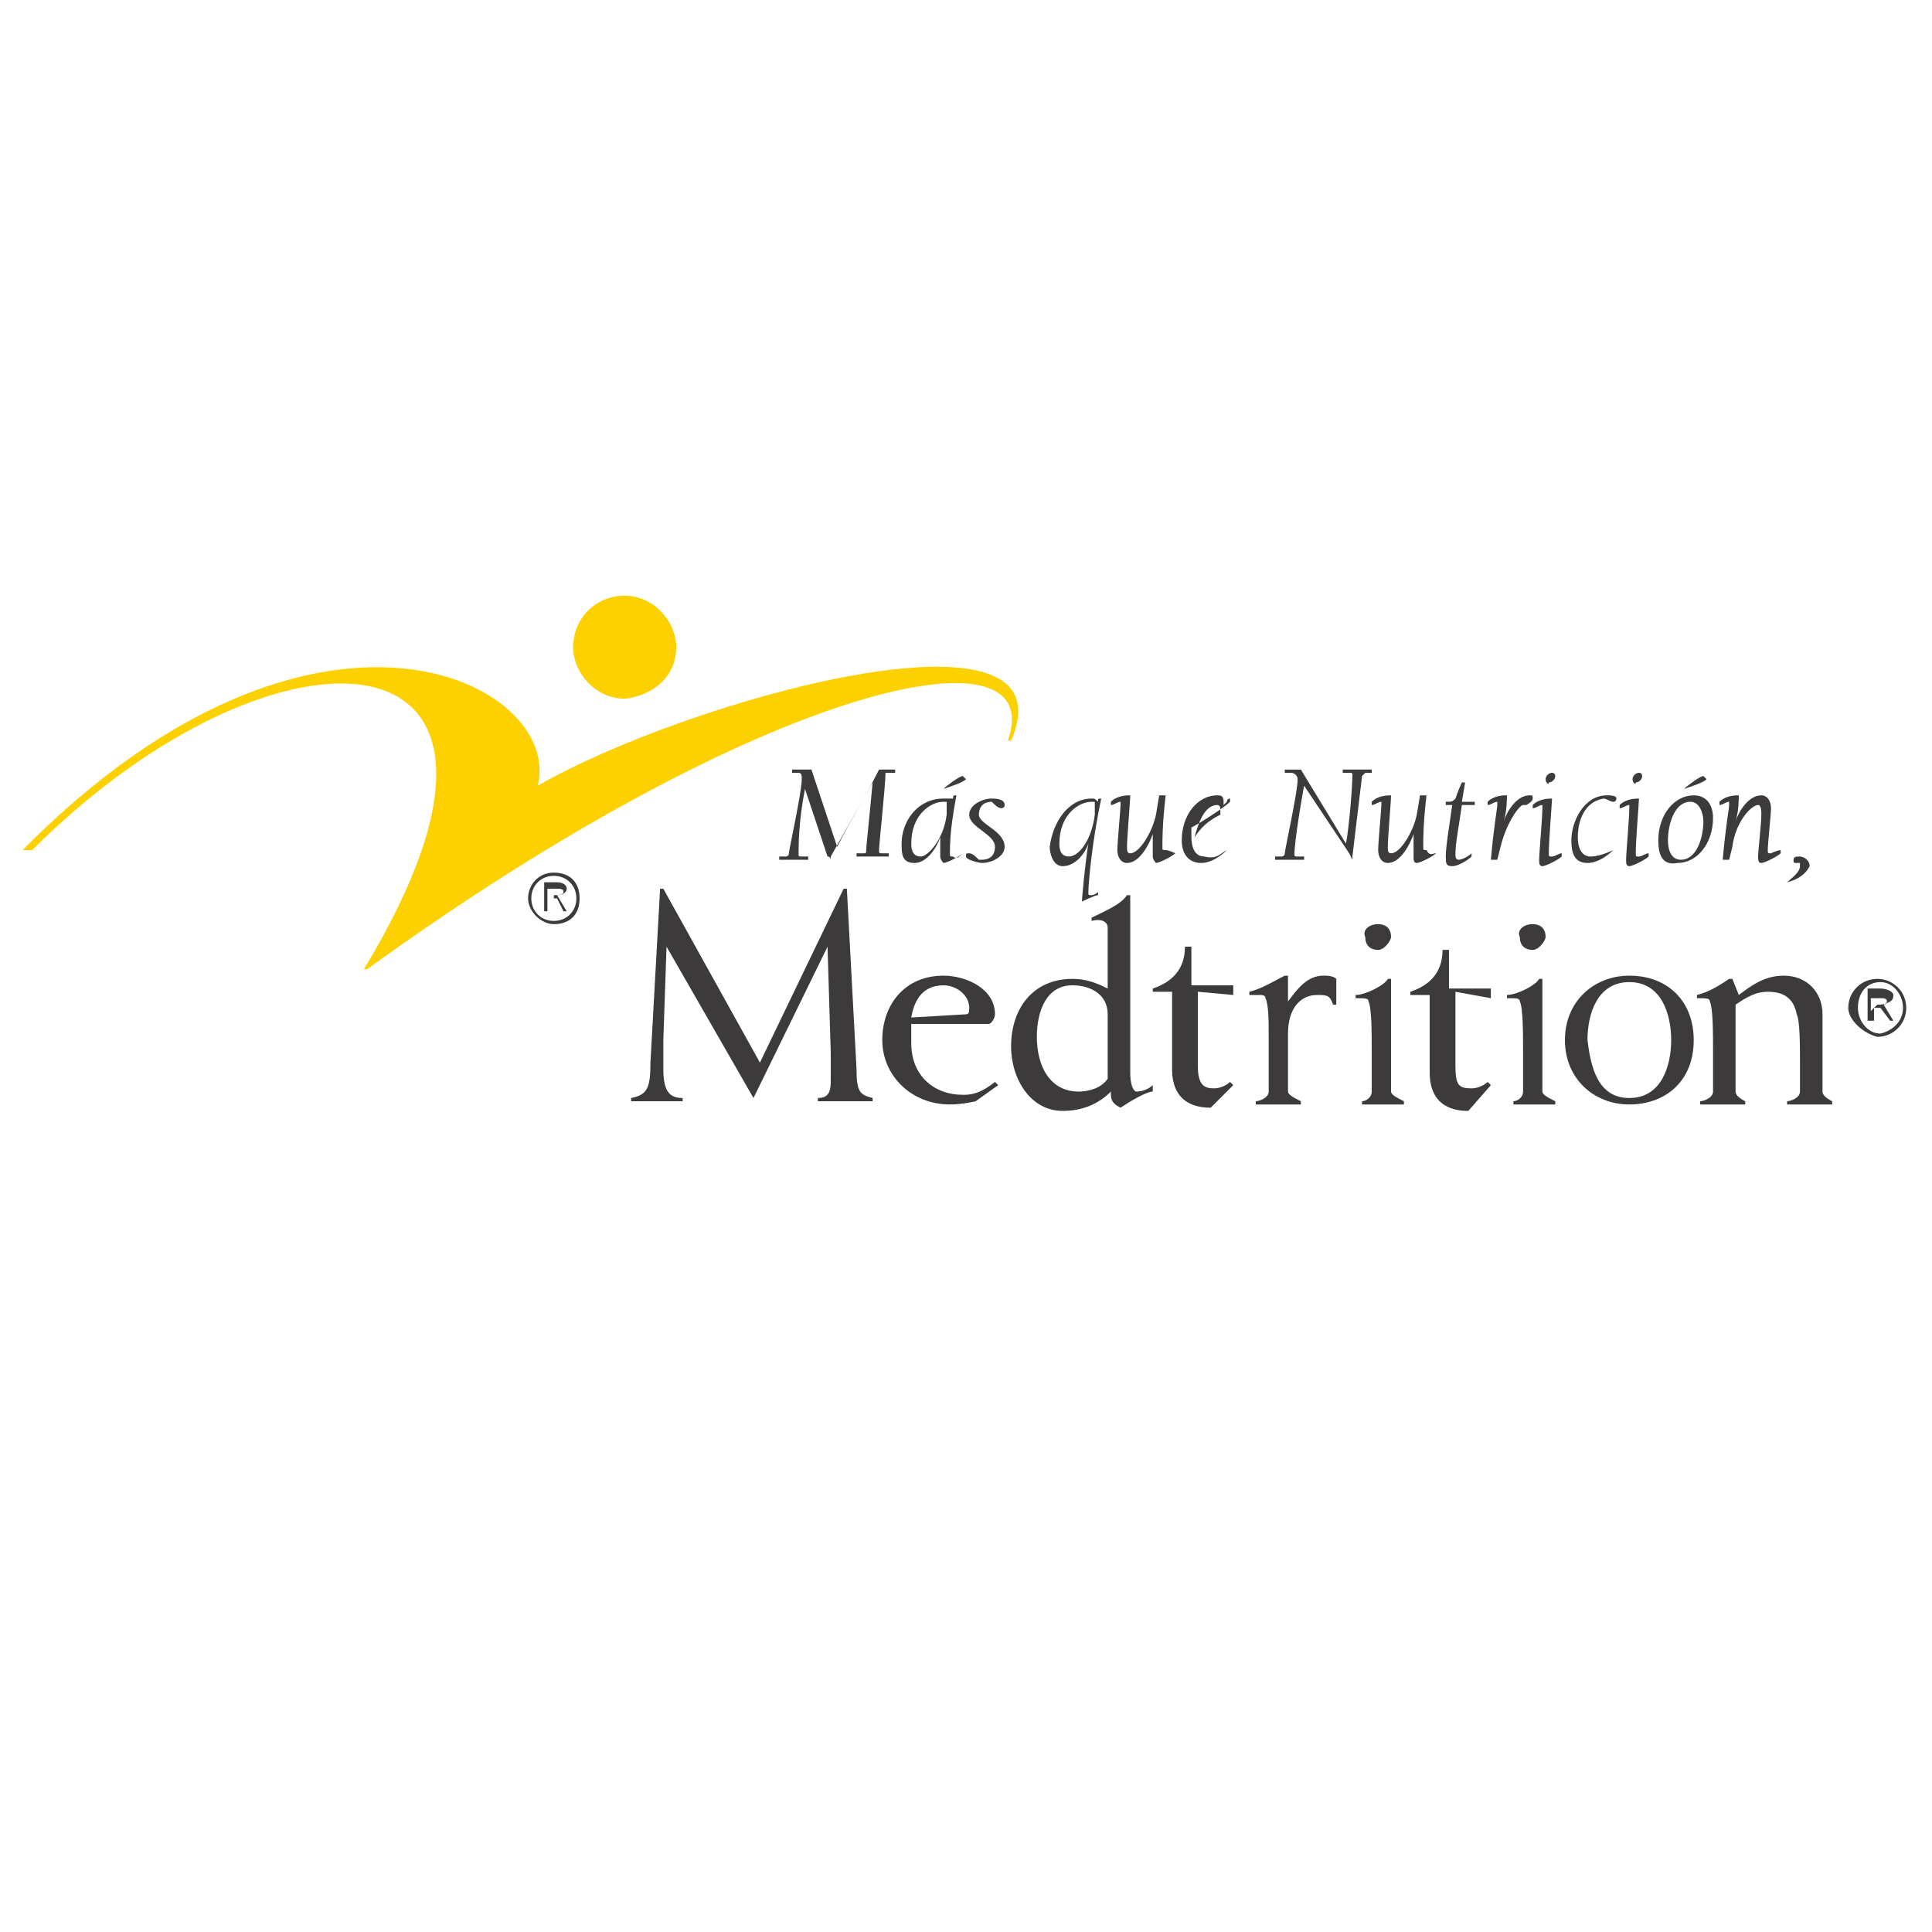 <?xml version="1.0" encoding="utf-8"?>
<!-- Generator: Adobe Illustrator 24.0.1, SVG Export Plug-In . SVG Version: 6.00 Build 0)  -->
<svg version="1.1" id="Layer_2_1_" xmlns="http://www.w3.org/2000/svg" xmlns:xlink="http://www.w3.org/1999/xlink" x="0px" y="0px"
	 viewBox="0 0 60 60" style="enable-background:new 0 0 60 60;" xml:space="preserve">
<style type="text/css">
	.st0{fill:#3C3A3A;}
	.st1{fill:#FDD000;}
</style>
<g>
	<path class="st0" d="M23.6,33l2.6-5.4h0.1l0.3,5.6c0,0.7,0.1,0.8,0.5,0.9v0.1c-0.3,0-0.5,0-0.9,0c-0.3,0-0.5,0-0.8,0v-0.1
		c0.4,0,0.4-0.3,0.4-0.6c0-0.4,0-0.7,0-0.8l-0.1-3.3h0l-2.3,4.7l-2.7-4.7h0l-0.1,2.9c0,0.2,0,0.7,0,0.9c0,0.7,0.2,0.9,0.6,0.9v0.1
		c-0.2,0-0.5,0-0.8,0c-0.3,0-0.5,0-0.8,0v-0.1c0.5-0.1,0.6-0.3,0.6-1.1l0.3-5.4h0.1L23.6,33"/>
	<path class="st0" d="M30,31.5c0.1,0,0.1-0.1,0.1-0.2c0-0.4-0.4-0.7-0.8-0.7c-0.6,0-0.9,0.4-1,1L30,31.5L30,31.5z M30.3,34.2
		c0,0-0.4,0.1-0.8,0.1c-1.2,0-2.1-0.9-2.1-2c0-1.1,0.7-2,1.9-2c0.7,0,1.6,0.4,1.6,1.2c0,0.1-0.1,0.3-0.2,0.3h-2.4c0,0.2,0,0.4,0,0.6
		c0,1,0.7,1.6,1.6,1.6c0.2,0,0.5,0,1-0.4l0.1,0.1L30.3,34.2"/>
	<path class="st0" d="M34.4,31.5c0-0.6-0.5-0.9-1.1-0.9c-0.8,0-1.1,0.8-1.1,1.6c0,0.9,0.4,1.7,1.3,1.7c0.3,0,0.7-0.1,0.9-0.4
		L34.4,31.5L34.4,31.5z M35.1,33.3c0,0.4,0.1,0.6,0.2,0.6c0.2,0,0.4-0.1,0.5-0.2l0,0.2c-0.2,0-0.7,0.3-1,0.5
		c-0.2-0.1-0.3-0.2-0.3-0.4v-0.1c-0.4,0.4-0.9,0.6-1.5,0.6c-1,0-1.6-1-1.6-2c0-1.2,0.7-2.1,1.9-2.1c0.4,0,0.7,0.1,1.1,0.3v-0.5
		c0-0.5,0-0.9,0-1.4c0-0.1-0.1-0.3-0.5-0.2v-0.1c0.4-0.2,0.9-0.4,1.1-0.7h0.1c0,0.8,0,1.4,0,2.2V33.3"/>
	<path class="st0" d="M37.2,30.8v2.3c0,0.6,0.2,0.7,0.5,0.7c0.2,0,0.4-0.1,0.5-0.2l0.1,0.1l-0.7,0.7c-0.4,0-1.2-0.1-1.2-1.2v-2.4
		h-0.6v-0.1c0.6-0.2,1-0.6,1-1.3h0.2v1.2h1.3v0.3L37.2,30.8"/>
	<path class="st0" d="M41.5,31.2h-0.1c-0.1-0.3-0.2-0.3-0.5-0.3c-0.5,0-0.9,0.4-0.9,1.2v1.8c0,0.1,0.2,0.2,0.4,0.3v0.1
		c-0.2,0-0.5,0-0.7,0s-0.5,0-0.7,0v-0.1c0.1,0,0.4-0.1,0.4-0.3v-1.7c0-0.5,0-1-0.1-1.2c0-0.1-0.1-0.1-0.2-0.1s-0.2,0-0.3,0v-0.1
		c0.4-0.1,0.7-0.3,1.1-0.5h0.1l0,0.8l0,0c0.3-0.4,0.6-0.8,1.1-0.8c0.1,0,0.3,0,0.4,0.1L41.5,31.2"/>
	<path class="st0" d="M42.8,28.7c0.2,0,0.4,0.1,0.4,0.4c0,0.1-0.2,0.4-0.4,0.4s-0.4-0.1-0.4-0.4C42.3,28.9,42.5,28.7,42.8,28.7
		 M43.2,30.3c0,1,0,2,0,2.6v1c0,0.1,0.2,0.2,0.4,0.3v0.1c-0.2,0-0.4,0-0.7,0c-0.2,0-0.4,0-0.6,0v-0.1c0.1,0,0.3-0.1,0.3-0.3v-1.3
		c0-0.5,0-1.3-0.1-1.5c0-0.1-0.1-0.1-0.4-0.1v-0.1c0.3,0,0.9-0.3,1-0.5H43.2"/>
	<path class="st0" d="M45.2,30.8v2.3c0,0.6,0.1,0.7,0.5,0.7c0.2,0,0.4-0.1,0.5-0.2l0.1,0.1l-0.7,0.8c-0.4,0-1.2-0.1-1.2-1.2v-2.4
		h-0.6v-0.1c0.6-0.2,1-0.6,1-1.3h0.2v1.2h1.3v0.3L45.2,30.8"/>
	<path class="st0" d="M47.6,28.7c0.2,0,0.4,0.1,0.4,0.4c0,0.1-0.2,0.4-0.4,0.4s-0.4-0.1-0.4-0.4C47.1,28.9,47.3,28.7,47.6,28.7
		 M47.9,30.3c0,1,0,2,0,2.6v1c0,0.1,0.2,0.2,0.4,0.3v0.1c-0.2,0-0.4,0-0.7,0c-0.2,0-0.4,0-0.6,0v-0.1c0.1,0,0.3-0.1,0.3-0.3v-1.3
		c0-0.5,0-1.3-0.1-1.5c0-0.1-0.1-0.1-0.4-0.1v-0.1c0.3,0,0.9-0.3,1-0.5H47.9"/>
	<path class="st0" d="M50.6,34.1c1,0,1.3-1,1.3-1.8c0-0.8-0.3-1.8-1.3-1.8c-1,0-1.3,1-1.3,1.8C49.4,33.1,49.6,34.1,50.6,34.1
		 M50.6,30.3c1.2,0,2,0.8,2,2c0,1.3-0.9,2-2,2s-2-0.8-2-2C48.6,31.1,49.5,30.3,50.6,30.3"/>
	<path class="st0" d="M54,30.9c0.4-0.3,0.8-0.6,1.4-0.6c0.7,0,1.2,0.5,1.2,1.2v2.4c0,0.1,0.1,0.2,0.3,0.3v0.1c-0.2,0-0.4,0-0.7,0
		c-0.2,0-0.4,0-0.7,0v-0.1c0.1,0,0.4-0.1,0.4-0.3v-0.9c0-0.5,0-1.3-0.1-1.5c-0.1-0.5-0.4-0.7-0.9-0.7c-0.4,0-0.7,0.2-1,0.4
		c0,0.4,0,1.1,0,1.8v0.9c0,0.1,0.1,0.2,0.3,0.3v0.1c-0.2,0-0.4,0-0.7,0c-0.2,0-0.4,0-0.7,0v-0.1c0.1,0,0.4-0.1,0.4-0.3v-1.3
		c0-0.5,0-1.3-0.1-1.5c0-0.1-0.1-0.1-0.4-0.1v-0.1c0.4-0.1,0.7-0.3,1-0.5h0.1L54,30.9"/>
	<path class="st0" d="M16.4,27.9c0-0.4,0.3-0.8,0.8-0.8s0.8,0.3,0.8,0.8s-0.3,0.8-0.8,0.8C16.8,28.7,16.4,28.3,16.4,27.9 M17.9,27.9
		c0-0.4-0.3-0.7-0.7-0.7s-0.7,0.3-0.7,0.7s0.3,0.7,0.7,0.7C17.6,28.6,17.9,28.3,17.9,27.9 M17.6,28.3h-0.1l-0.2-0.4H17v0.4h-0.1
		v-0.9h0.4c0.2,0,0.3,0.1,0.3,0.2c0,0.1-0.1,0.2-0.3,0.2L17.6,28.3z M17.2,27.8c0.1,0,0.3,0,0.3-0.1c0-0.1-0.1-0.1-0.2-0.1H17v0.3
		H17.2L17.2,27.8z"/>
	<path class="st1" d="M21,20.1c0-0.8-0.7-1.6-1.6-1.6c-0.9,0-1.6,0.7-1.6,1.6c0,0.8,0.7,1.6,1.6,1.6C20.3,21.6,21,21,21,20.1"/>
	<path class="st1" d="M31.3,23h0.1c2-4.6-10-1.3-14.7,1.4c0.8-3.2-6.9-7.2-16,2H1c7.6-7.6,16.9-7.2,10.3,3.7l0,0l0.1,0
		C23.7,21.2,32.6,19.3,31.3,23"/>
	<path class="st0" d="M57.4,31.3c0-0.5,0.4-0.9,0.9-0.9s0.9,0.4,0.9,0.9c0,0.5-0.4,0.9-0.9,0.9C57.9,32.1,57.4,31.7,57.4,31.3
		 M59.1,31.3c0-0.4-0.3-0.8-0.7-0.8c-0.4,0-0.7,0.3-0.7,0.8c0,0.4,0.3,0.8,0.7,0.8C58.8,32,59.1,31.7,59.1,31.3 M58.8,31.7h-0.1
		l-0.3-0.4h-0.2v0.4H58v-1h0.4c0.2,0,0.4,0.1,0.4,0.2c0,0.2-0.1,0.2-0.3,0.3L58.8,31.7z M58.3,31.2c0.1,0,0.3,0,0.3-0.1
		c0-0.1-0.1-0.1-0.2-0.1h-0.3v0.4L58.3,31.2L58.3,31.2z"/>
	<path class="st0" d="M26,26.3c0.4-0.8,0.9-1.6,1.3-2.4h0.5l0,0.1h-0.2c0,0-0.1,0-0.1,0c0,0.4-0.2,2.2-0.2,2.4c0,0.1,0,0.1,0.1,0.1
		h0.2l0,0.1h-1l0-0.1h0.2c0.1,0,0.1,0,0.1-0.1c0-0.1,0.1-1,0.2-2.1l0,0c-0.4,0.7-0.9,1.6-1.3,2.3c0,0,0,0.1,0,0.1c0,0,0-0.1-0.1-0.1
		l-0.7-2.1l0,0c-0.2,1-0.2,1.8-0.2,2c0,0.1,0,0.1,0.1,0.1h0.2v0.1h-0.9l0-0.1h0.2c0,0,0.1,0,0.1-0.1c0-0.1,0.4-1.9,0.4-2.3
		c0-0.1,0-0.2-0.1-0.2h-0.2v-0.1h0.6L26,26.3z"/>
	<path class="st0" d="M29.9,26.5c-0.1,0.1-0.5,0.3-0.6,0.3c0,0-0.1-0.1-0.1-0.2s0-0.4,0-0.6l0,0c-0.1,0.3-0.4,0.8-0.8,0.8
		S28,26.5,28,26.2c0-0.7,0.5-1.4,1.3-1.4c0.1,0,0.2,0,0.3,0c0-0.1,0-0.1,0.1-0.1c-0.1,0.6-0.2,1.1-0.2,1.8c0,0.1,0,0.1,0.1,0.1
		C29.7,26.7,29.8,26.6,29.9,26.5L29.9,26.5z M29.4,25.3l0-0.4c0,0-0.1,0-0.1,0c-0.4,0-1,0.4-1,1.3c0,0.1,0,0.4,0.3,0.4
		C28.8,26.6,29.3,26.1,29.4,25.3"/>
	<path class="st0" d="M30.4,25.3c0,0.3,0.8,0.5,0.8,1c0,0.3-0.4,0.5-0.7,0.5c-0.1,0-0.5-0.1-0.5-0.2c0-0.1,0-0.1,0.1-0.1
		c0.1,0,0.2,0.1,0.3,0.2c0,0,0.1,0,0.1,0c0.2,0,0.4-0.1,0.4-0.4c0-0.4-0.8-0.6-0.8-1c0-0.3,0.4-0.5,0.7-0.5c0.1,0,0.4,0,0.4,0.2
		c0,0.1-0.1,0.1-0.1,0.1c-0.1,0-0.2-0.1-0.3-0.2C30.5,24.9,30.4,25.1,30.4,25.3"/>
	<path class="st0" d="M33.9,24.8c0.1,0,0.1,0,0.2,0.1c0-0.1,0-0.1,0.1-0.1c-0.3,1.4-0.4,2.7-0.4,2.9c0,0.1,0,0.1,0.1,0.1
		c0,0,0.1,0,0.2-0.1l0,0.1c-0.1,0-0.5,0.2-0.5,0.2c0,0,0,0,0,0c0-0.1,0.1-1.2,0.2-1.8l0,0c-0.1,0.3-0.4,0.7-0.8,0.7
		c-0.3,0-0.4-0.4-0.4-0.6C32.7,25.5,33.2,24.8,33.9,24.8 M34,25.3l0-0.4c0,0-0.1,0-0.1,0c-0.4,0-1,0.4-1,1.3c0,0.1,0,0.4,0.3,0.4
		C33.5,26.6,33.9,26.1,34,25.3"/>
	<path class="st0" d="M36.5,26.5c-0.1,0.1-0.5,0.3-0.6,0.3c0,0-0.1-0.1-0.1-0.2s0-0.4,0-0.7l0,0c-0.1,0.3-0.4,0.9-0.8,0.9
		c-0.2,0-0.3-0.2-0.3-0.4s0.1-1.3,0.1-1.4c0-0.1,0-0.1,0-0.1c-0.1,0-0.2,0.1-0.3,0.1l0-0.1c0.2-0.2,0.5-0.2,0.6-0.2c0,0,0,0,0,0
		c0,0.2-0.1,1.3-0.1,1.6c0,0.1,0,0.2,0.1,0.2c0.3,0,0.7-0.7,0.8-1.2l0.1-0.6h0.2c-0.1,0.9-0.1,1.3-0.1,1.6c0,0.1,0,0.1,0.1,0.1
		S36.5,26.5,36.5,26.5L36.5,26.5z"/>
	<path class="st0" d="M38.1,26.4c-0.2,0.2-0.5,0.4-0.8,0.4c-0.4,0-0.6-0.3-0.6-0.7c0-0.8,0.5-1.4,1.1-1.4c0.1,0,0.2,0,0.2,0.2v0.1
		l0.1-0.1c0,0,0-0.1,0.1-0.1c0,0,0,0,0,0s0,0.1,0,0.1c-0.2,0.2-1,0.7-1.2,0.8V26c0,0.3,0.1,0.6,0.4,0.6
		C37.8,26.7,37.9,26.5,38.1,26.4L38.1,26.4z M37.9,25.3c0,0,0-0.1,0-0.1c0-0.1,0-0.2-0.1-0.2c-0.4,0-0.6,0.6-0.7,1
		C37.3,25.7,37.5,25.5,37.9,25.3"/>
	<path class="st0" d="M41.8,26.2c0.1-0.5,0.2-1.8,0.2-2.1c0-0.1,0-0.1-0.1-0.1h-0.2v-0.1h0.9l0,0.1h-0.2c0,0,0,0-0.1,0.1l-0.3,2.5
		c0,0,0,0.1,0,0.1c0,0,0,0-0.1-0.2l-1.4-2.1c-0.2,1.1-0.3,1.9-0.3,2.1c0,0.1,0,0.1,0.1,0.1h0.2v0.1h-0.9l0-0.1h0.2
		c0,0,0.1,0,0.1-0.1c0-0.1,0.4-1.9,0.4-2.3c0-0.1-0.1-0.2-0.2-0.2h-0.2v-0.1h0.5L41.8,26.2z"/>
	<path class="st0" d="M44.6,26.5c-0.1,0.1-0.5,0.3-0.6,0.3s-0.1-0.1-0.1-0.2s0-0.4,0-0.7l0,0c-0.1,0.3-0.4,0.9-0.8,0.9
		c-0.2,0-0.3-0.2-0.3-0.4s0.1-1.3,0.1-1.4c0-0.1,0-0.1,0-0.1c-0.1,0-0.2,0.1-0.3,0.1l0-0.1c0.2-0.2,0.5-0.2,0.6-0.2c0,0,0,0,0,0
		c0,0.2-0.1,1.3-0.1,1.6c0,0.1,0,0.2,0.1,0.2c0.3,0,0.7-0.7,0.8-1.2l0.1-0.6h0.2c-0.1,0.9-0.1,1.3-0.1,1.6c0,0.1,0,0.1,0.1,0.1
		C44.4,26.6,44.5,26.5,44.6,26.5L44.6,26.5z"/>
	<path class="st0" d="M45.4,24.9h0.4V25h-0.4c-0.1,0.7-0.2,1.2-0.2,1.5c0,0.1,0,0.2,0.1,0.2c0.1,0,0.3-0.1,0.4-0.2l0,0.1
		c-0.1,0.1-0.4,0.3-0.6,0.3c-0.2,0-0.2-0.1-0.2-0.3c0-0.3,0.1-0.9,0.2-1.6h-0.2v-0.1c0.2,0,0.2,0,0.3-0.1c0,0,0.1-0.3,0.2-0.5h0.1
		L45.4,24.9z"/>
	<path class="st0" d="M46.5,26.7h-0.2c0.1-1.1,0.2-1.6,0.2-1.7c0-0.1,0-0.1,0-0.1c-0.1,0-0.2,0.1-0.3,0.1l0-0.1
		c0.2-0.2,0.5-0.2,0.6-0.2c0,0,0,0,0,0c0,0.1,0,0.5-0.1,0.8l0,0c0.1-0.3,0.4-0.8,0.8-0.8c0.1,0,0.1,0,0.1,0.1S47.4,25,47.4,25
		s-0.1,0-0.1,0c-0.1,0-0.5,0.5-0.7,1.3L46.5,26.7z"/>
	<path class="st0" d="M47.6,25c0.2-0.2,0.5-0.2,0.6-0.2s0,0,0,0c0,0.1-0.1,1.3-0.1,1.7c0,0.1,0,0.1,0.1,0.1s0.2-0.1,0.3-0.1l0,0.1
		c-0.1,0.1-0.5,0.3-0.6,0.3s-0.1-0.1-0.1-0.2c0-0.2,0.1-1.3,0.1-1.6c0-0.1,0-0.1,0-0.1c-0.1,0-0.2,0.1-0.3,0.1L47.6,25z M48,24.2
		c0-0.1,0.1-0.2,0.2-0.2c0.1,0,0.1,0.1,0.1,0.1c0,0.1-0.1,0.2-0.2,0.2C48.1,24.4,48,24.3,48,24.2"/>
	<path class="st0" d="M50.1,26.4c-0.2,0.2-0.5,0.4-0.8,0.4c-0.4,0-0.5-0.3-0.5-0.7c0-0.6,0.4-1.4,1.1-1.4c0.1,0,0.3,0,0.3,0.1
		c0,0,0,0.1-0.1,0.1c-0.1,0-0.2-0.1-0.3-0.1C49.2,24.9,49,25.5,49,26c0,0.3,0.1,0.6,0.4,0.6C49.6,26.6,49.9,26.5,50.1,26.4
		L50.1,26.4z"/>
	<path class="st0" d="M50.3,25c0.2-0.2,0.5-0.2,0.6-0.2s0,0,0,0c0,0.1-0.1,1.3-0.1,1.7c0,0.1,0,0.1,0.1,0.1s0.2-0.1,0.3-0.1l0,0.1
		c-0.1,0.1-0.5,0.3-0.6,0.3s-0.1-0.1-0.1-0.2c0-0.2,0.1-1.3,0.1-1.6c0-0.1,0-0.1,0-0.1c-0.1,0-0.2,0.1-0.3,0.1L50.3,25z M50.7,24.2
		c0-0.1,0.1-0.2,0.2-0.2s0.1,0.1,0.1,0.1c0,0.1-0.1,0.2-0.2,0.2C50.8,24.4,50.7,24.3,50.7,24.2"/>
	<path class="st0" d="M51.5,26.1c0-0.8,0.5-1.4,1.1-1.4c0.4,0,0.6,0.3,0.6,0.7c0,0.8-0.5,1.4-1.1,1.4C51.6,26.9,51.5,26.5,51.5,26.1
		 M52.5,24.9c-0.5,0-0.7,0.7-0.7,1.2c0,0.3,0.1,0.6,0.4,0.6c0.5,0,0.7-0.7,0.7-1.2C52.9,25.3,52.8,24.9,52.5,24.9"/>
	<path class="st0" d="M53.7,26.7h-0.2c0.1-1.1,0.2-1.6,0.2-1.7c0-0.1,0-0.1,0-0.1c-0.1,0-0.2,0.1-0.3,0.1l0-0.1
		c0.2-0.2,0.5-0.2,0.6-0.2c0,0,0,0,0,0c0,0.1,0,0.5-0.1,0.8l0,0c0.1-0.3,0.4-0.8,0.8-0.8c0.2,0,0.3,0.2,0.3,0.4
		c0,0.2-0.1,1.1-0.1,1.3c0,0.1,0,0.1,0.1,0.1c0,0,0.2-0.1,0.3-0.1l0,0.1c-0.1,0.1-0.5,0.3-0.6,0.3s-0.1-0.1-0.1-0.2
		c0-0.2,0.1-1,0.1-1.3c0-0.1,0-0.3-0.1-0.3c-0.2,0-0.7,0.5-0.8,1.3L53.7,26.7z"/>
	<path class="st0" d="M55.5,27.4c0.1-0.1,0.4-0.3,0.4-0.5c0,0,0-0.1,0-0.1c0,0,0,0-0.1,0c-0.1,0-0.1,0-0.1-0.1
		c0-0.1,0.1-0.1,0.2-0.1c0.1,0,0.3,0.1,0.3,0.3C56.1,27.1,55.9,27.3,55.5,27.4L55.5,27.4z"/>
	<path class="st0" d="M52.3,24.5c0.1-0.1,0.5-0.4,0.6-0.4c0,0,0.1,0.1,0.1,0.1C52.9,24.3,52.6,24.4,52.3,24.5L52.3,24.5z"/>
	<path class="st0" d="M29.3,24.5c0.1-0.1,0.5-0.4,0.6-0.4c0,0,0.1,0.1,0.1,0.1C29.9,24.3,29.6,24.4,29.3,24.5L29.3,24.5z"/>
</g>
</svg>